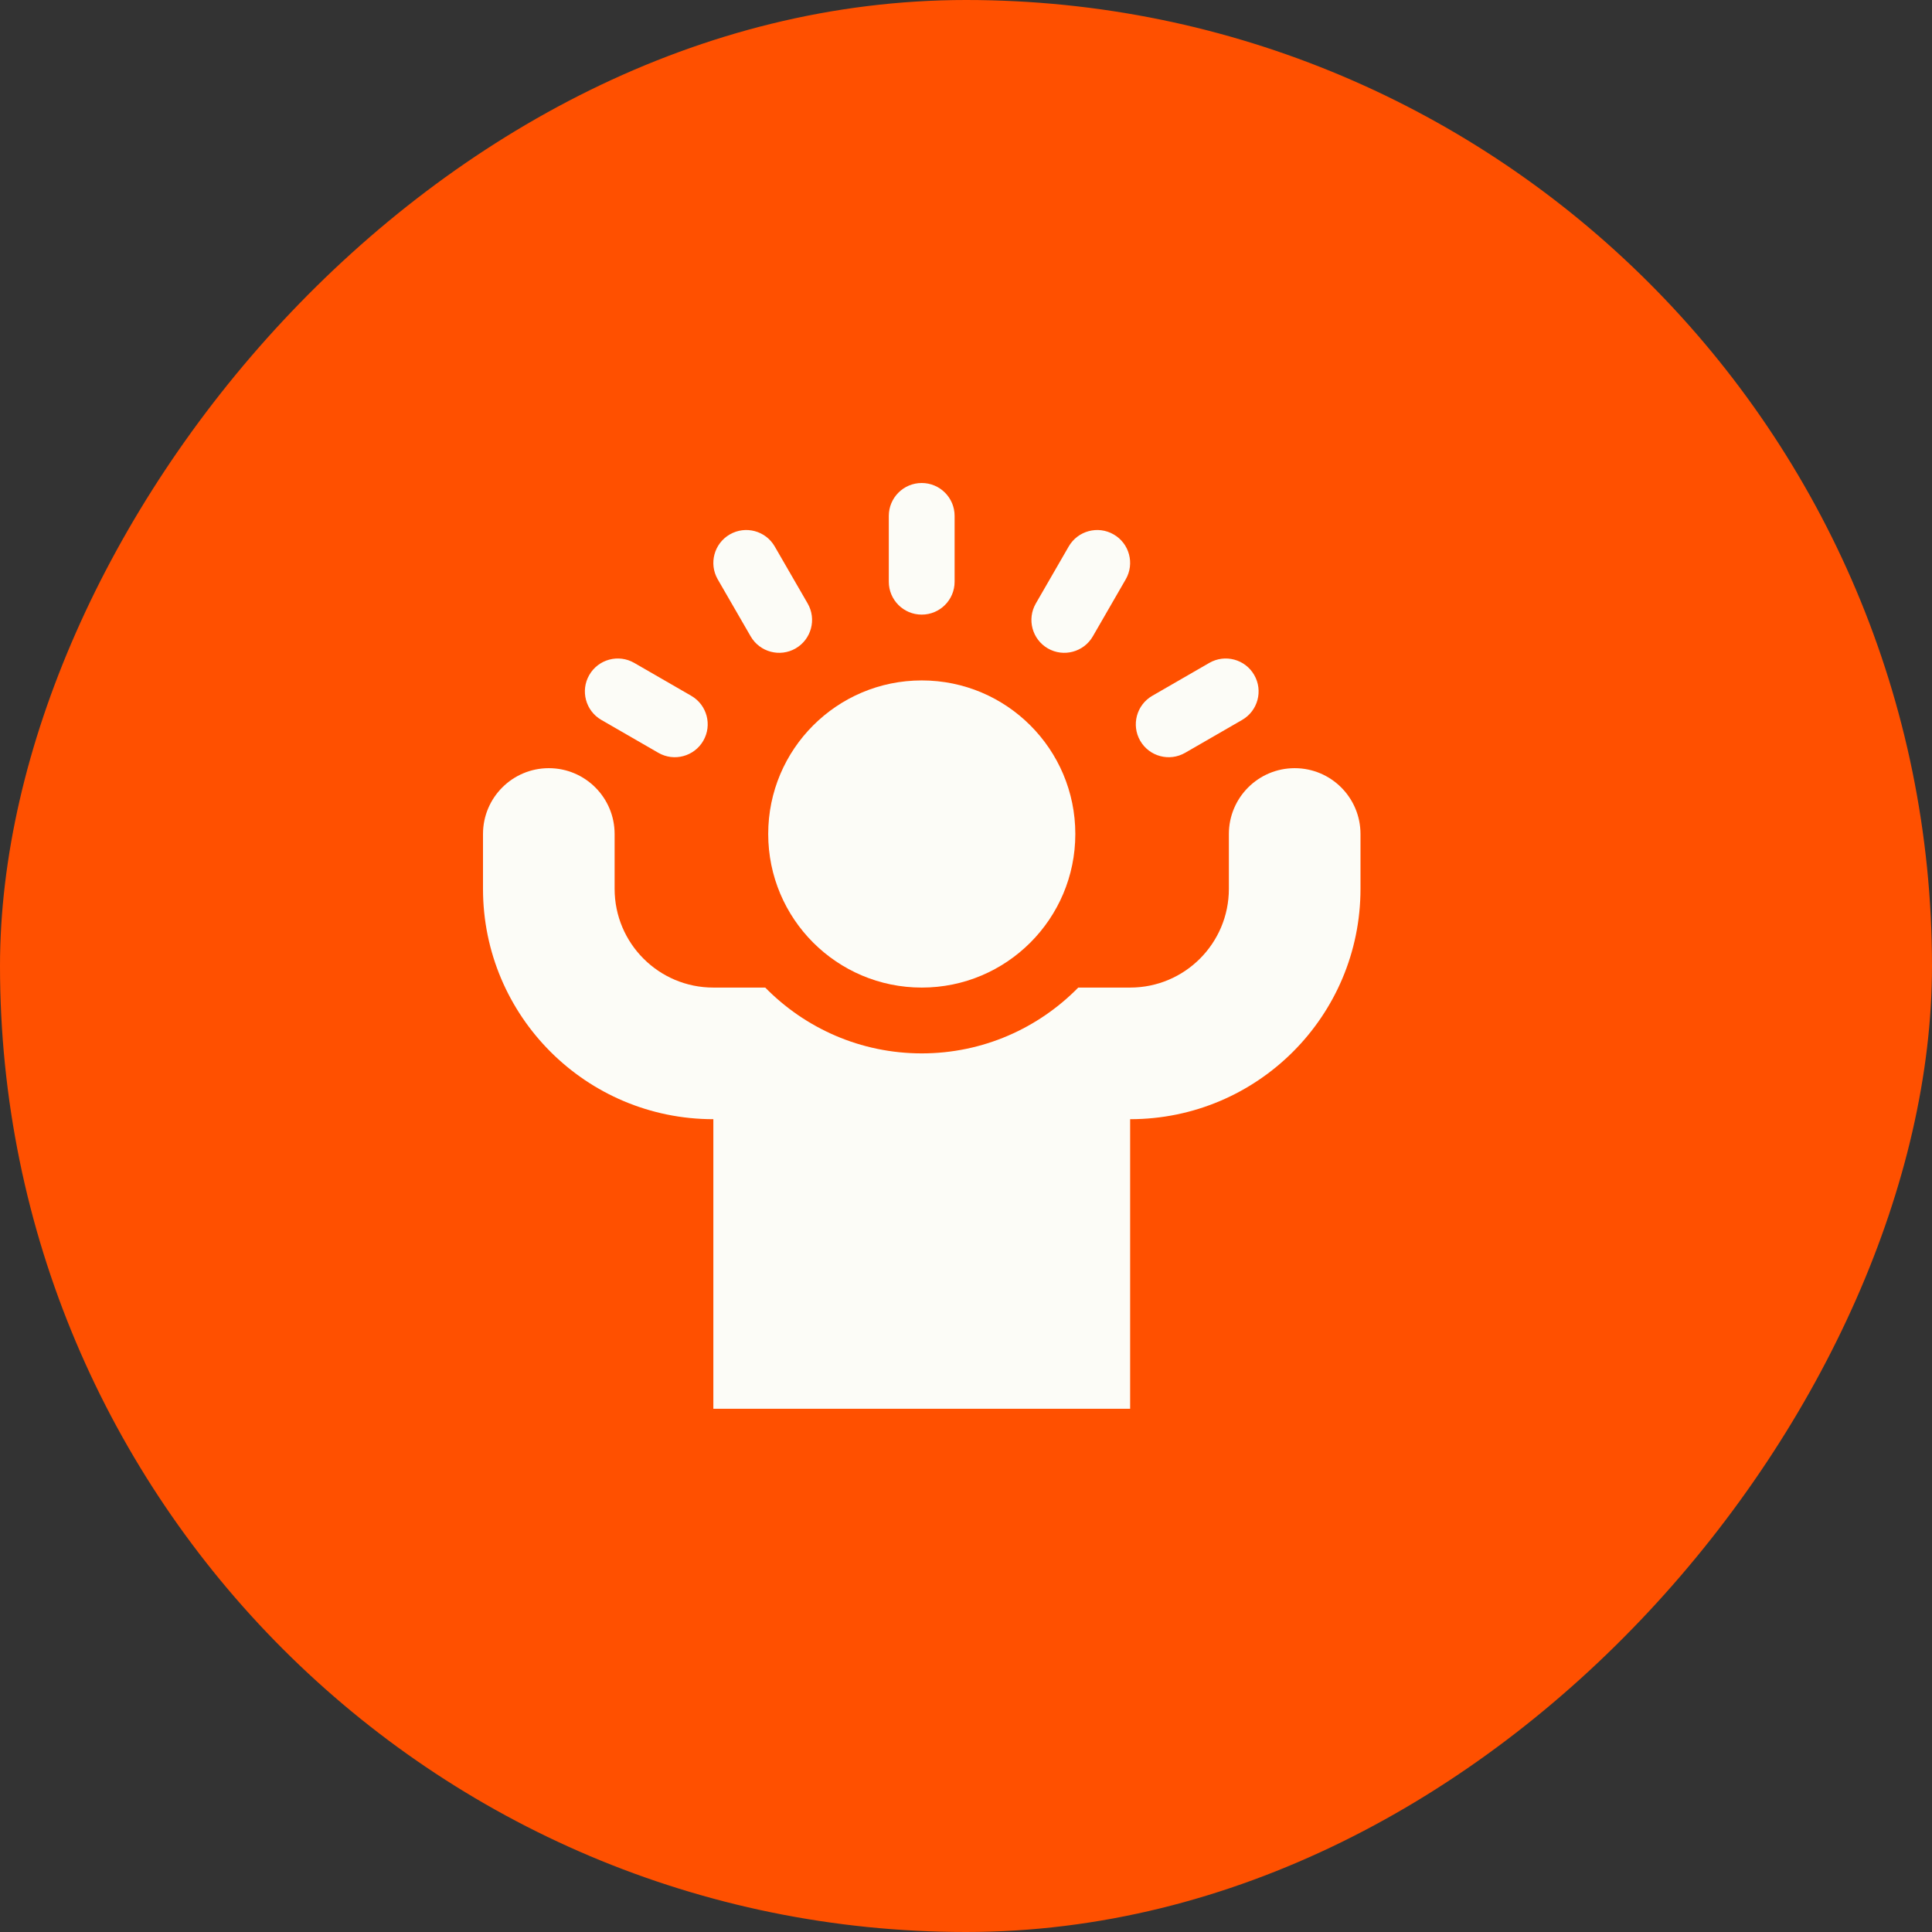 <svg width="48" height="48" viewBox="0 0 48 48" fill="none" xmlns="http://www.w3.org/2000/svg">
<rect x="0" y="0" width="48" height="48" fill="#333333" stroke="none"/>
<rect width="48" height="48" rx="24" transform="matrix(-1 0 0 1 48 0)" fill="#FF5000"/>
<rect width="24" height="24" transform="translate(12 12)" fill="#FF5000"/>
<path d="M22.901 24.536C25.008 24.536 26.716 22.828 26.716 20.72C26.716 18.613 25.008 16.905 22.901 16.905C20.794 16.905 19.086 18.613 19.086 20.72C19.086 22.828 20.794 24.536 22.901 24.536Z" fill="#FCFCF7"/>
<path d="M22.9 15.27C23.351 15.27 23.717 14.904 23.717 14.453V12.818C23.717 12.366 23.351 12 22.9 12C22.448 12 22.082 12.366 22.082 12.818V14.453C22.082 14.904 22.448 15.27 22.9 15.27Z" fill="#FCFCF7"/>
<path d="M18.65 15.81C18.876 16.201 19.376 16.335 19.767 16.11C20.158 15.884 20.292 15.384 20.066 14.993L19.248 13.577C19.023 13.186 18.523 13.052 18.131 13.278C17.741 13.503 17.607 14.003 17.832 14.394L18.65 15.81Z" fill="#FCFCF7"/>
<path d="M14.94 17.886L16.356 18.703C16.747 18.929 17.247 18.795 17.473 18.404C17.699 18.013 17.565 17.513 17.174 17.287L15.758 16.47C15.367 16.244 14.867 16.378 14.641 16.769C14.415 17.16 14.549 17.66 14.94 17.886Z" fill="#FCFCF7"/>
<path d="M28.328 18.404C28.554 18.795 29.054 18.929 29.445 18.703L30.861 17.886C31.252 17.66 31.386 17.16 31.16 16.769C30.935 16.378 30.435 16.244 30.044 16.47L28.628 17.287C28.237 17.513 28.103 18.013 28.328 18.404Z" fill="#FCFCF7"/>
<path d="M26.034 16.11C26.425 16.335 26.925 16.201 27.151 15.81L27.968 14.394C28.194 14.003 28.06 13.503 27.669 13.278C27.278 13.052 26.778 13.186 26.552 13.577L25.735 14.993C25.509 15.384 25.643 15.884 26.034 16.11Z" fill="#FCFCF7"/>
<path d="M17.723 27.806V35H28.078V27.806C31.239 27.806 33.801 25.244 33.801 22.083V20.721C33.801 19.817 33.069 19.085 32.166 19.085C31.263 19.085 30.531 19.817 30.531 20.721V22.083C30.531 23.438 29.433 24.536 28.078 24.536H26.789C25.799 25.544 24.422 26.171 22.901 26.171C21.379 26.171 20.002 25.544 19.012 24.536H17.723C16.368 24.536 15.27 23.438 15.27 22.083V20.721C15.27 19.817 14.538 19.085 13.635 19.085C12.732 19.085 12 19.817 12 20.721V22.083C12 25.244 14.562 27.806 17.723 27.806Z" fill="#FCFCF7"/>
</svg>
